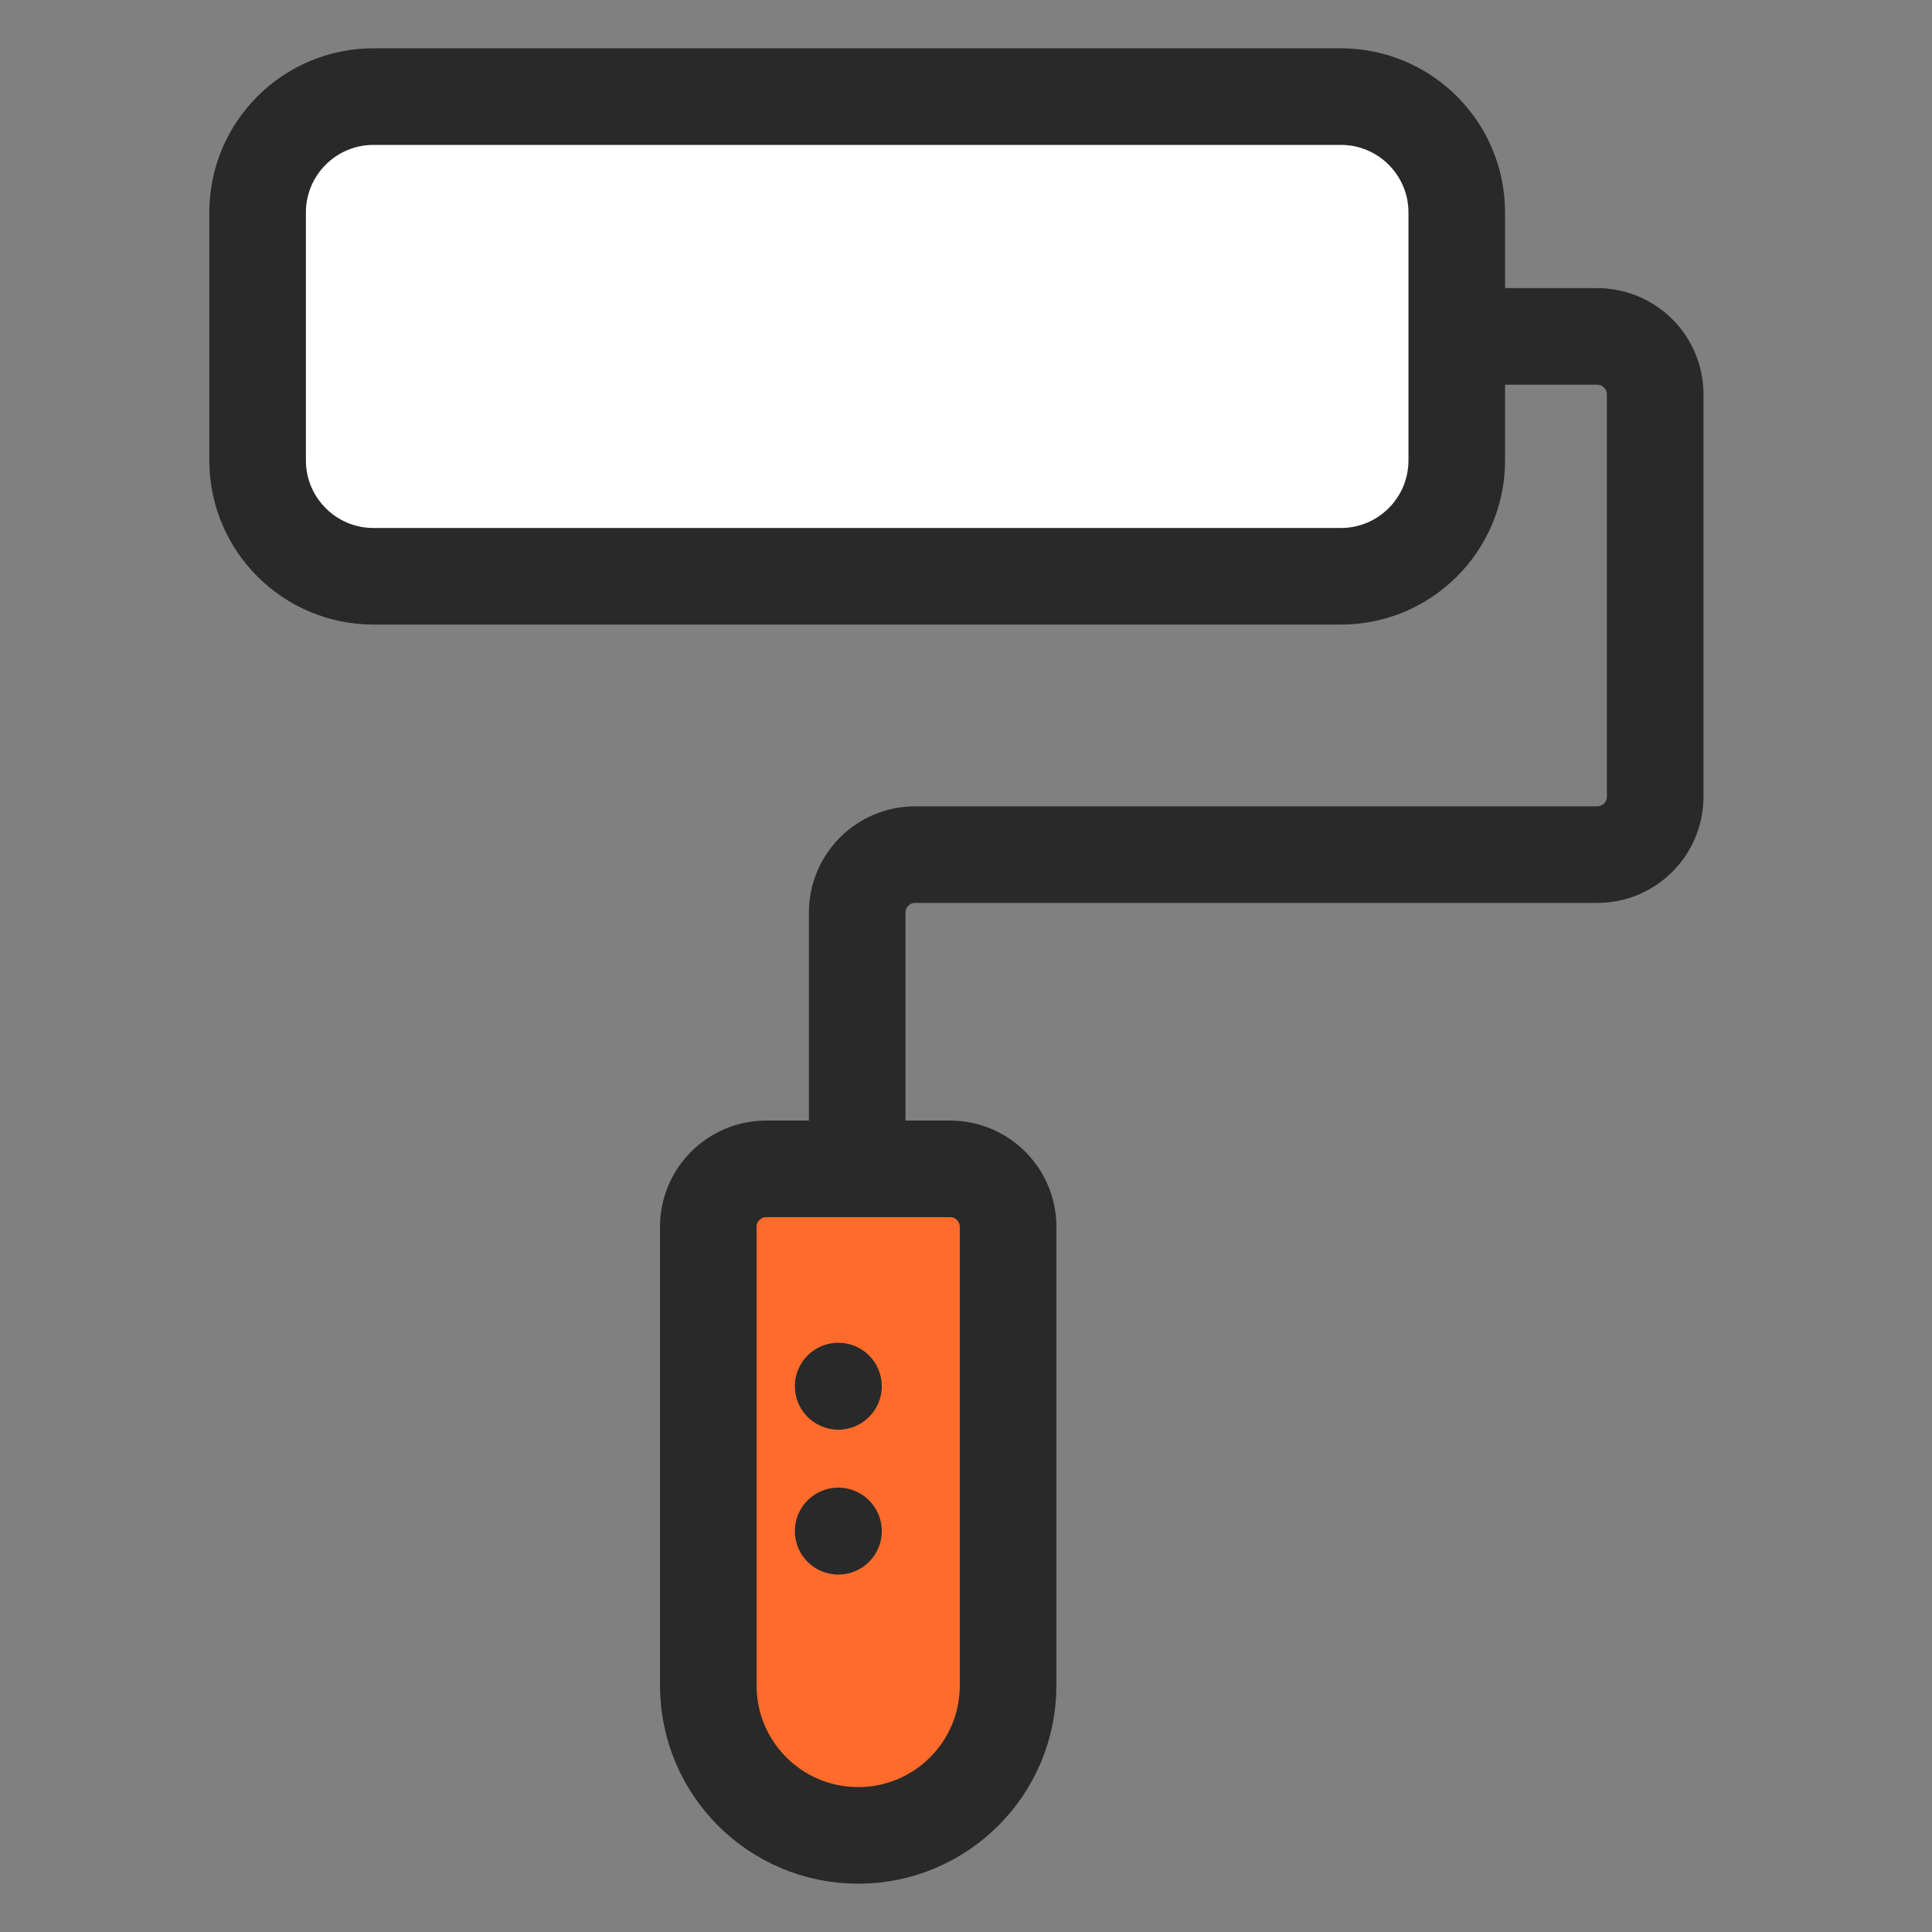 <svg width="60" height="60" viewBox="0 0 60 60" fill="none" xmlns="http://www.w3.org/2000/svg">
<rect x="0" y="0" width="60" height="60" fill="#808080" stroke="none"/>
<path d="M44.311 10.448H49.602C50.597 10.448 51.403 11.254 51.403 12.248V24.741C51.403 25.736 50.597 26.541 49.602 26.541H28.421C27.427 26.541 26.621 27.347 26.621 28.341V40.241" stroke="#292929" stroke-width="3" stroke-linecap="round"/>
<path d="M21.997 38.1C21.997 37.106 22.803 36.3 23.797 36.3H29.507C30.502 36.3 31.307 37.106 31.307 38.1V52.345C31.307 54.916 29.223 57 26.652 57C24.081 57 21.997 54.916 21.997 52.345V38.1Z" fill="#FF6B2B" stroke="#292929" stroke-width="3"/>
<path d="M26.035 44.4C26.78 44.4 27.385 43.795 27.385 43.05C27.385 42.304 26.78 41.7 26.035 41.7C25.289 41.7 24.685 42.304 24.685 43.05C24.685 43.795 25.289 44.4 26.035 44.4Z" fill="#292929"/>
<path d="M26.035 48.9C26.78 48.9 27.385 48.295 27.385 47.55C27.385 46.804 26.78 46.2 26.035 46.2C25.289 46.2 24.685 46.804 24.685 47.55C24.685 48.295 25.289 48.9 26.035 48.9Z" fill="#292929"/>
<path d="M41.641 3H11.6C9.612 3 8 4.612 8 6.6V14.297C8 16.285 9.612 17.897 11.6 17.897H41.641C43.63 17.897 45.241 16.285 45.241 14.297V6.6C45.241 4.612 43.63 3 41.641 3Z" fill="white" stroke="#292929" stroke-width="3"/>
</svg>
